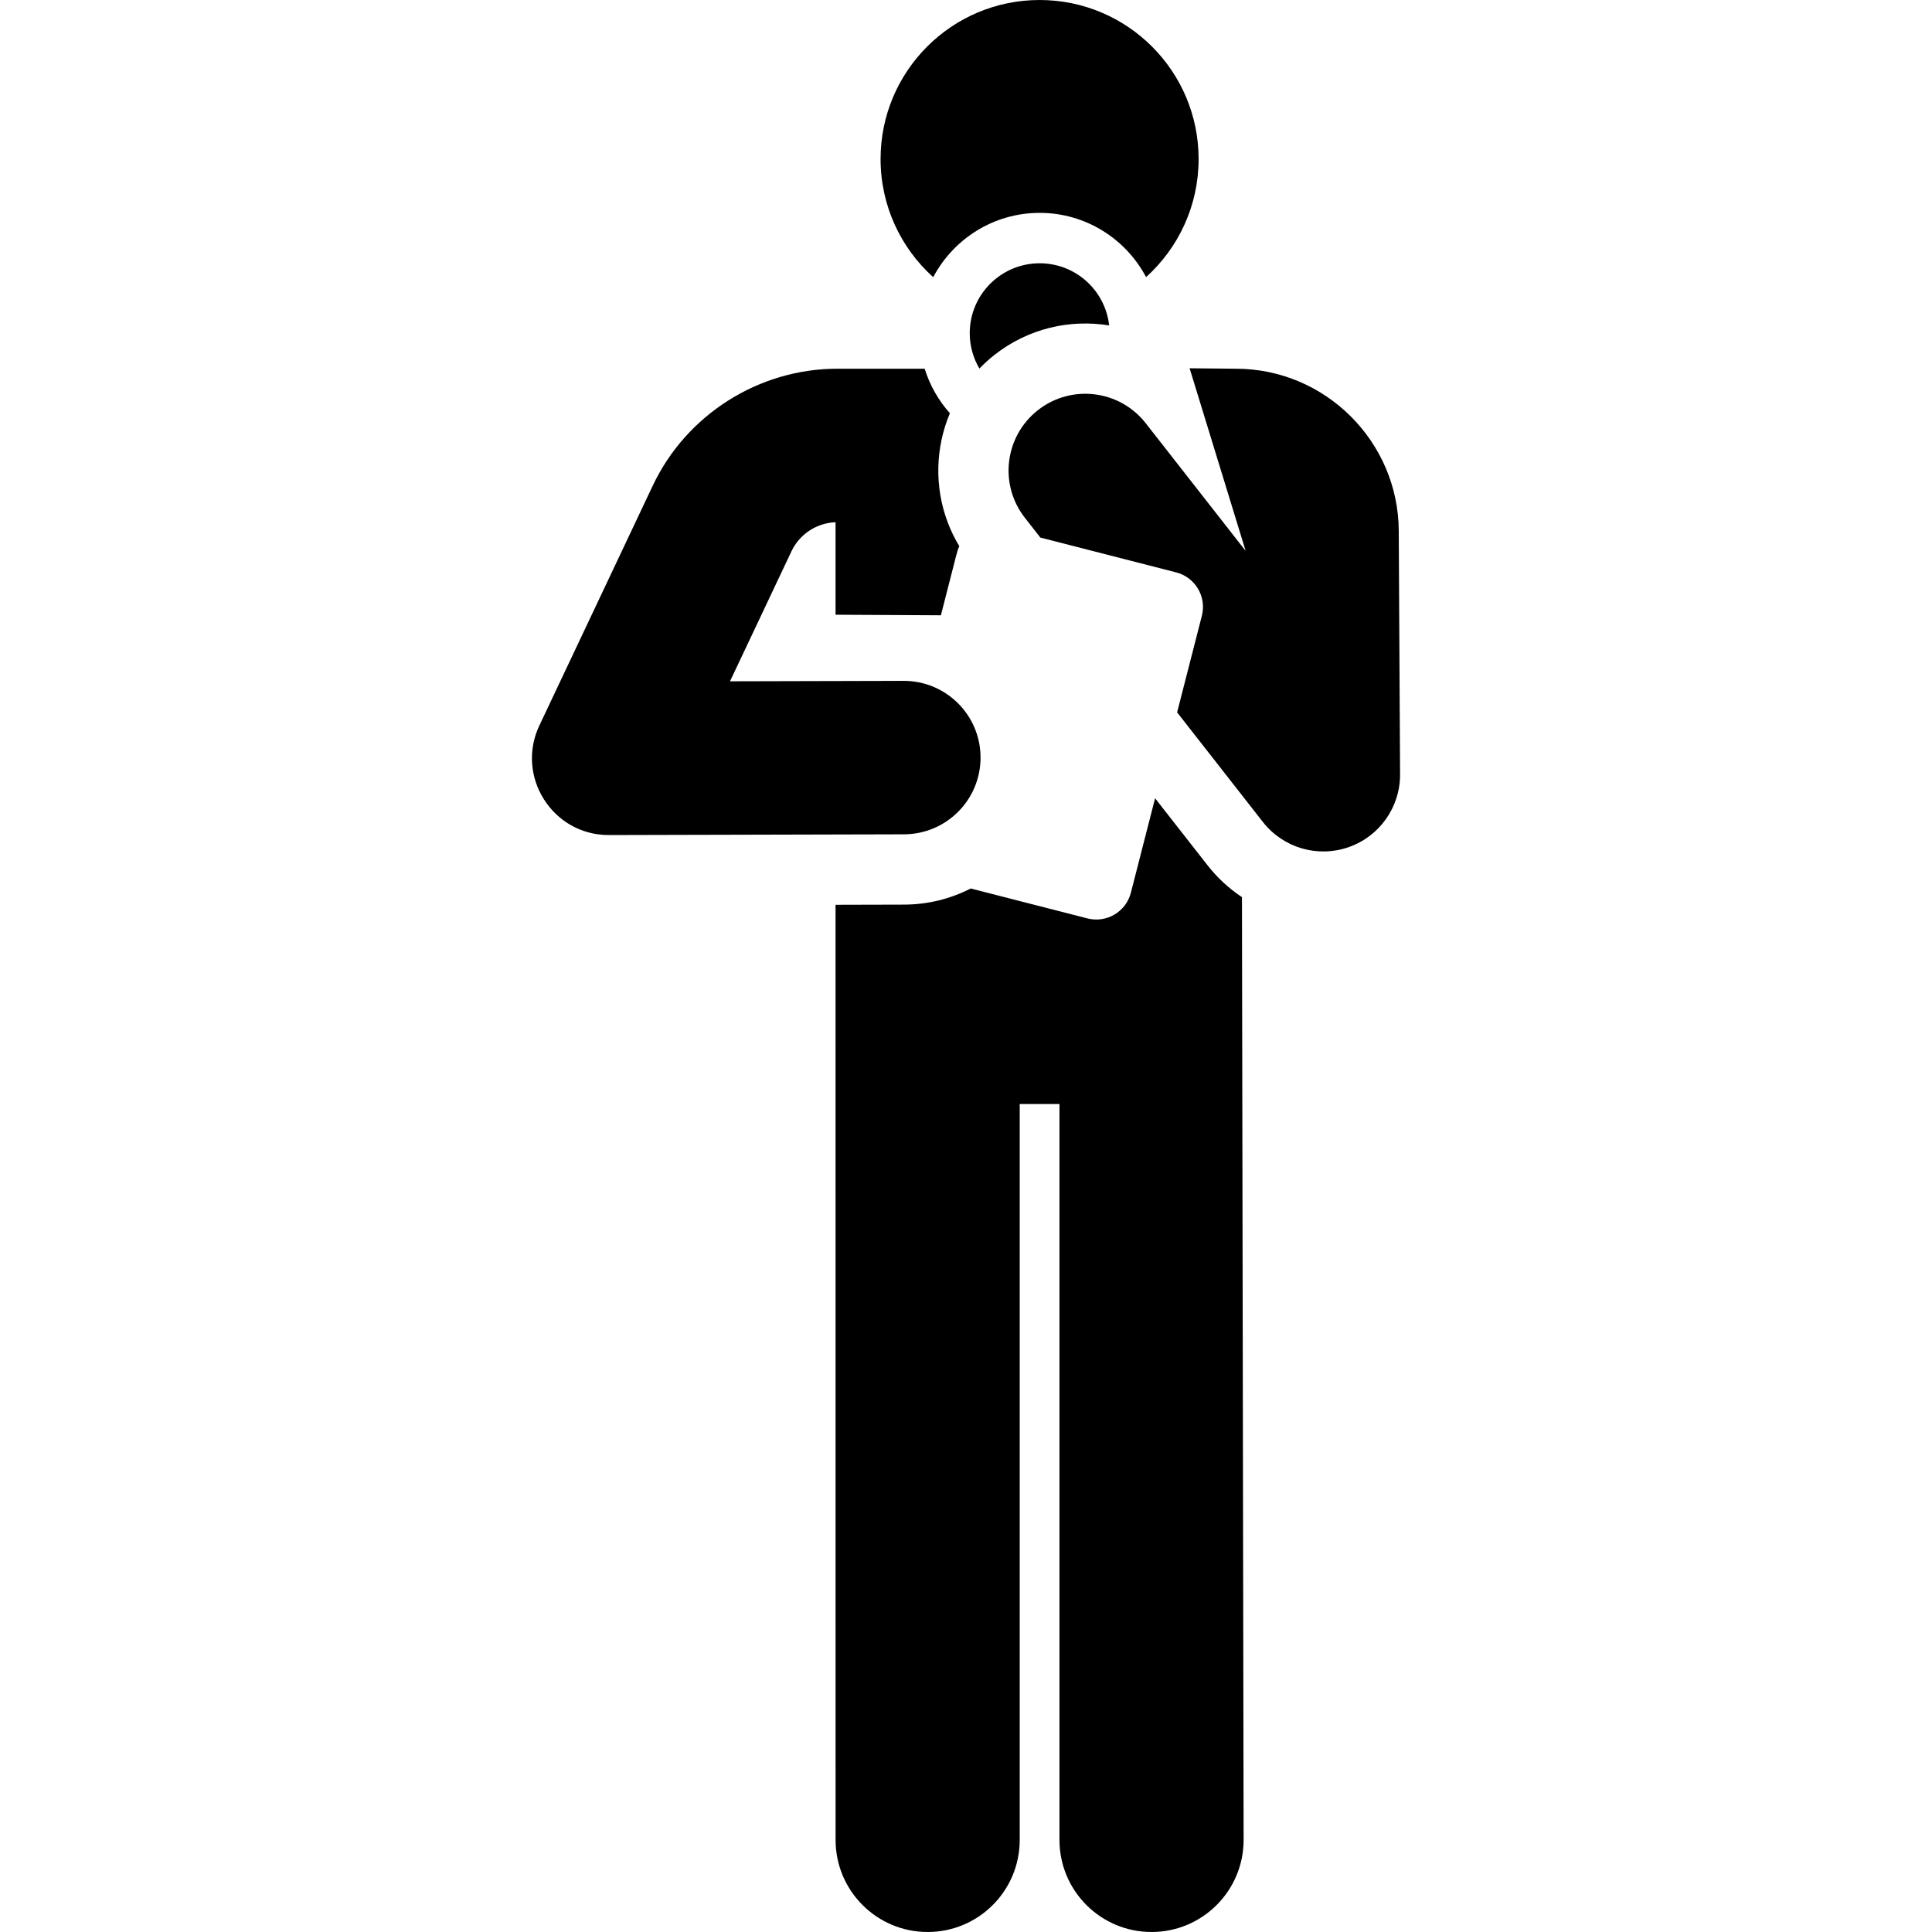 <?xml version="1.0" encoding="iso-8859-1"?>
<!-- Uploaded to: SVG Repo, www.svgrepo.com, Generator: SVG Repo Mixer Tools -->
<svg fill="#000000" height="800px" width="800px" version="1.1" id="Layer_1" xmlns="http://www.w3.org/2000/svg" xmlns:xlink="http://www.w3.org/1999/xlink" 
	 viewBox="0 0 511.999 511.999" xml:space="preserve">
<g>
	<g>
		<path d="M329.131,237.751c-3.384-2.25-6.478-5.057-9.118-8.434L306.11,211.55l-6.417,25.029
			c-1.297,5.058-6.449,8.107-11.507,6.811l-30.937-7.93c-5.291,2.71-11.278,4.255-17.63,4.27l-18.191,0.046l0.01,247.825
			c0,13.475,10.924,24.399,24.399,24.399s24.399-10.924,24.399-24.399V292.571h10.534V487.6c0,13.475,10.924,24.399,24.4,24.399
			c13.476,0,24.4-10.924,24.4-24.399C329.574,478.184,329.131,247.156,329.131,237.751z"/>
	</g>
</g>
<g>
	<g>
		<path d="M275.503,0c-23.274,0-42.141,18.868-42.141,42.141c0,12.431,5.386,23.603,13.948,31.317
			c5.35-10.126,15.987-17.045,28.213-17.045c12.217,0,22.846,6.909,28.201,17.021c8.546-7.712,13.919-18.873,13.919-31.292
			C317.643,18.868,298.776,0,275.503,0z"/>
	</g>
</g>
<g>
	<g>
		<path d="M275.524,69.771c-10.237,0-18.535,8.298-18.535,18.534c0,3.422,0.943,6.616,2.56,9.366
			c1.251-1.296,2.598-2.526,4.058-3.668c8.931-6.988,19.956-9.458,30.33-7.756C292.913,76.98,285.064,69.771,275.524,69.771z"/>
	</g>
</g>
<g>
	<g>
		<path d="M370.683,140.653c-0.129-23.677-19.498-42.939-43.173-42.939L315.622,97.6h-0.362l14.782,48.18l0.001,0.137
			l-26.414-33.759c-6.92-8.843-19.698-10.403-28.545-3.483c-8.844,6.92-10.404,19.699-3.483,28.544l4.102,5.243l35.992,9.226
			c5.058,1.297,8.107,6.449,6.811,11.507l-6.559,25.587l22.736,29.058c5.361,6.85,14.48,9.531,22.693,6.675
			c8.213-2.855,13.702-10.619,13.656-19.315C370.99,197.572,370.716,146.614,370.683,140.653z"/>
	</g>
</g>
<g>
	<g>
		<path d="M239.524,180.435c-0.017,0-0.034,0-0.052,0l-46.014,0.116c9.182-19.422,7.231-15.298,16.295-34.471
			c2.143-4.532,6.69-7.502,11.677-7.682v24.51l27.916,0.15c4.589-17.899,4.313-17.113,4.887-18.295
			c-1.24-2.057-2.279-4.192-3.101-6.382c-3.532-9.403-3.238-19.767,0.6-28.867c-3.008-3.371-5.316-7.379-6.683-11.8h-23.138
			c-20.821,0-40.024,12.163-48.923,30.987c-2.953,6.248-27.199,57.537-30.053,63.575c-6.356,13.446,3.453,29.023,18.382,29.023
			c0.017,0,0.034,0,0.051,0c8.458-0.022,69.721-0.176,78.206-0.197c11.229-0.028,20.31-9.154,20.281-20.384
			C259.828,189.441,250.664,180.435,239.524,180.435z"/>
	</g>
</g>
</svg>